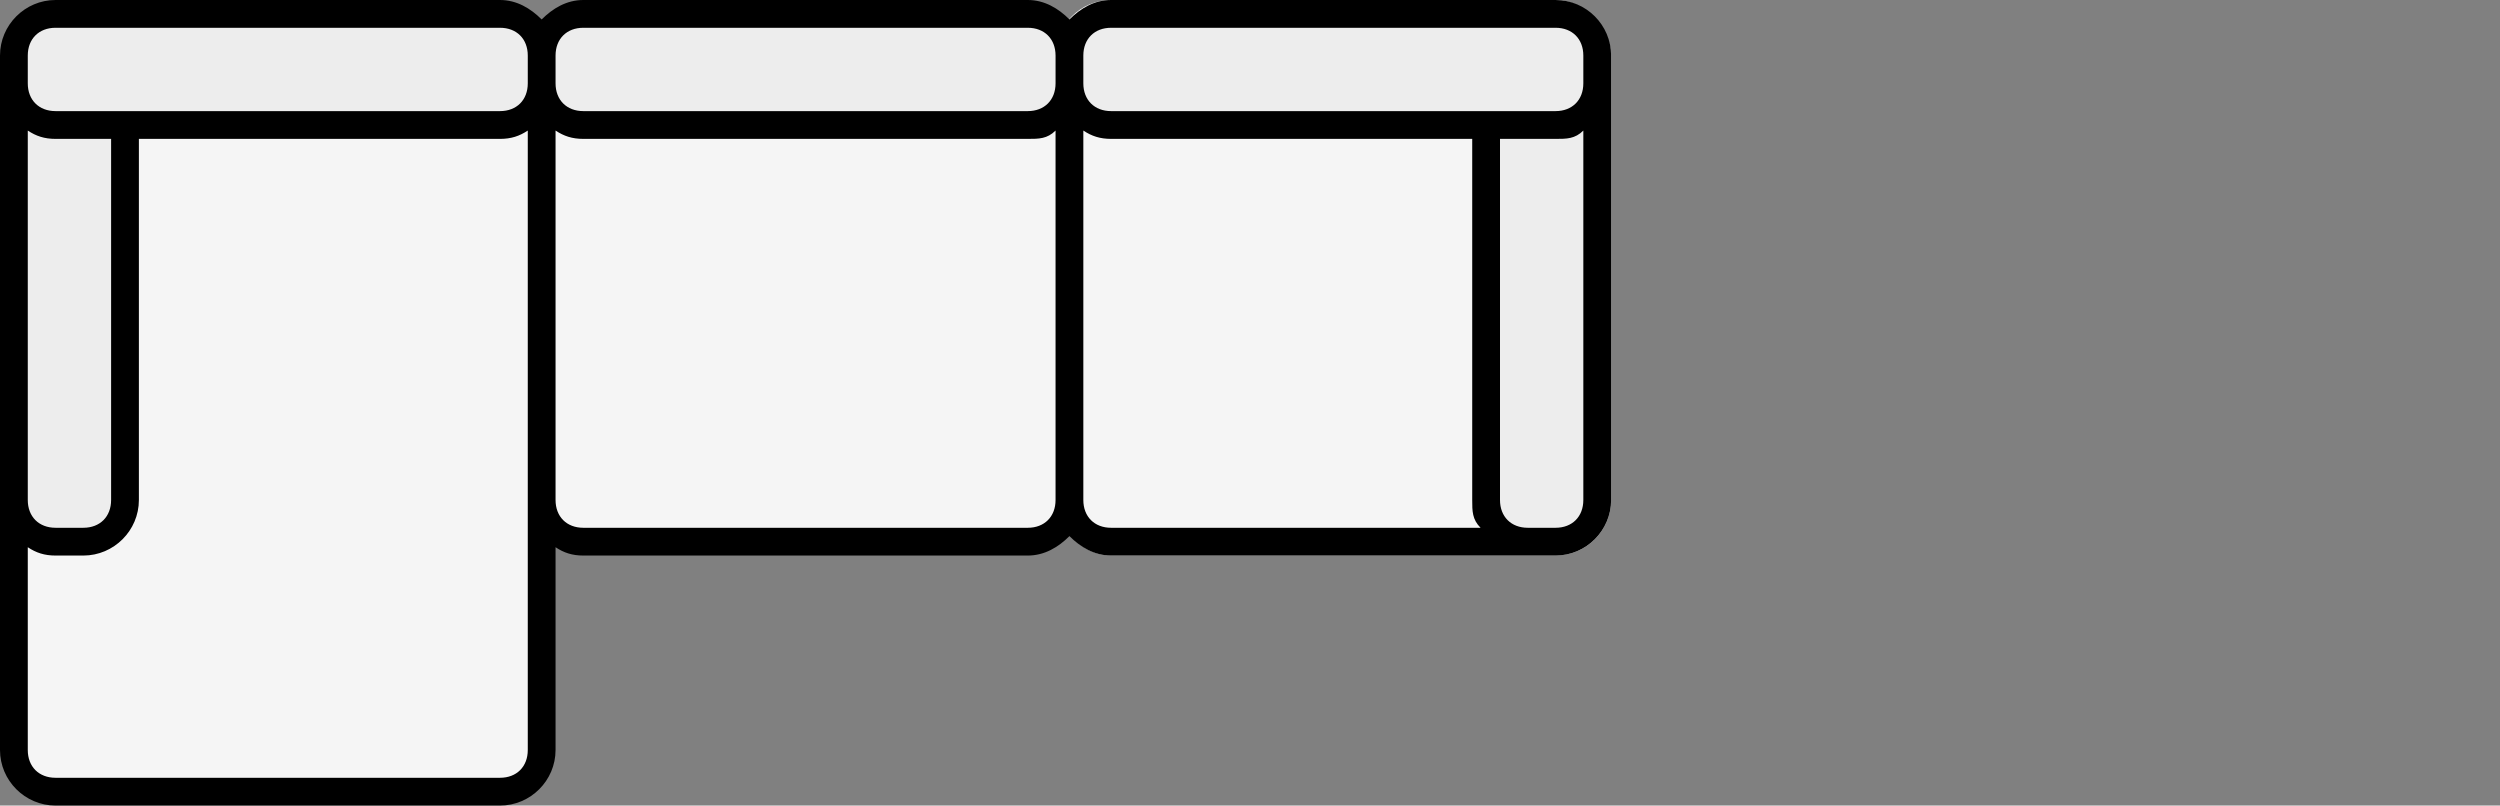 <svg viewBox="0 0 90 29" version="1.1" xmlns:xlink="http://www.w3.org/1999/xlink" xmlns="http://www.w3.org/2000/svg" id="Layer_1">
  
  <rect x="0" y="0" width="90" height="29" fill="#808080" stroke="none"/>
  
  <defs>
    <style>
      .st0 {
        fill: none;
      }

      .st1 {
        fill: #f5f5f5;
      }

      .st2 {
        fill: #ededed;
      }

      .st3 {
        clip-path: url(#clippath);
      }
    </style>
    <clipPath id="clippath">
      <rect ry="2" rx="2" height="20" width="20" x="38" class="st0"></rect>
    </clipPath>
  </defs>
  <g>
    <rect ry="1.5" rx="1.5" height="19" width="19" y=".5" x="19.5" class="st1"></rect>
    <rect ry="1.5" rx="1.5" height="4" width="19" y=".5" x="19.5" class="st2"></rect>
  </g>
  <g class="st3">
    <g>
      <rect ry="2" rx="2" height="20" width="20" x="38" class="st1"></rect>
      <path d="M40,.5h16c.8,0,1.5.7,1.5,1.5v16c0,.8-.7,1.5-1.5,1.5h-1c-.8,0-1.5-.7-1.5-1.5V4.5h-13.5c-.8,0-1.5-.7-1.5-1.5v-1c0-.8.7-1.5,1.5-1.5Z" class="st2"></path>
    </g>
  </g>
  <g>
    <rect ry="1.5" rx="1.5" height="28" width="19" y=".5" x=".5" class="st1"></rect>
    <path d="M2,.5h16c.8,0,1.5.7,1.5,1.5v1c0,.8-.7,1.5-1.5,1.5H4.5v13.5c0,.8-.7,1.5-1.5,1.5h-1c-.8,0-1.5-.7-1.5-1.5V2c0-.8.7-1.5,1.5-1.5Z" class="st2"></path>
    <path d="M56,0h-16c-.6,0-1.1.3-1.5.7-.4-.4-.9-.7-1.5-.7h-16c-.6,0-1.1.3-1.5.7-.4-.4-.9-.7-1.5-.7H2C.9,0,0,.9,0,2v25c0,1.1.9,2,2,2h16c1.1,0,2-.9,2-2v-7.3c.3.2.6.3,1,.3h16c.6,0,1.1-.3,1.5-.7.4.4.9.7,1.5.7h16c1.1,0,2-.9,2-2V2c0-1.1-.9-2-2-2ZM21,1h16c.6,0,1,.4,1,1v1c0,.6-.4,1-1,1h-16c-.6,0-1-.4-1-1v-1c0-.6.4-1,1-1ZM1,2c0-.6.4-1,1-1h16c.6,0,1,.4,1,1v1c0,.6-.4,1-1,1H2c-.6,0-1-.4-1-1v-1ZM1,4.7c.3.2.6.3,1,.3h2v13c0,.6-.4,1-1,1h-1c-.6,0-1-.4-1-1V4.7ZM19,27c0,.6-.4,1-1,1H2c-.6,0-1-.4-1-1v-7.3c.3.2.6.3,1,.3h1c1.1,0,2-.9,2-2V5h13c.4,0,.7-.1,1-.3v22.3ZM37,19h-16c-.6,0-1-.4-1-1V4.7c.3.2.6.3,1,.3h16c.4,0,.7,0,1-.3v13.3c0,.6-.4,1-1,1ZM40,19c-.6,0-1-.4-1-1V4.7c.3.2.6.3,1,.3h13v13c0,.4,0,.7.3,1h-13.3ZM57,18c0,.6-.4,1-1,1h-1c-.6,0-1-.4-1-1V5h2c.4,0,.7,0,1-.3v13.3ZM57,3c0,.6-.4,1-1,1h-16c-.6,0-1-.4-1-1v-1c0-.6.4-1,1-1h16c.6,0,1,.4,1,1v1Z"></path>
  </g>
</svg>
